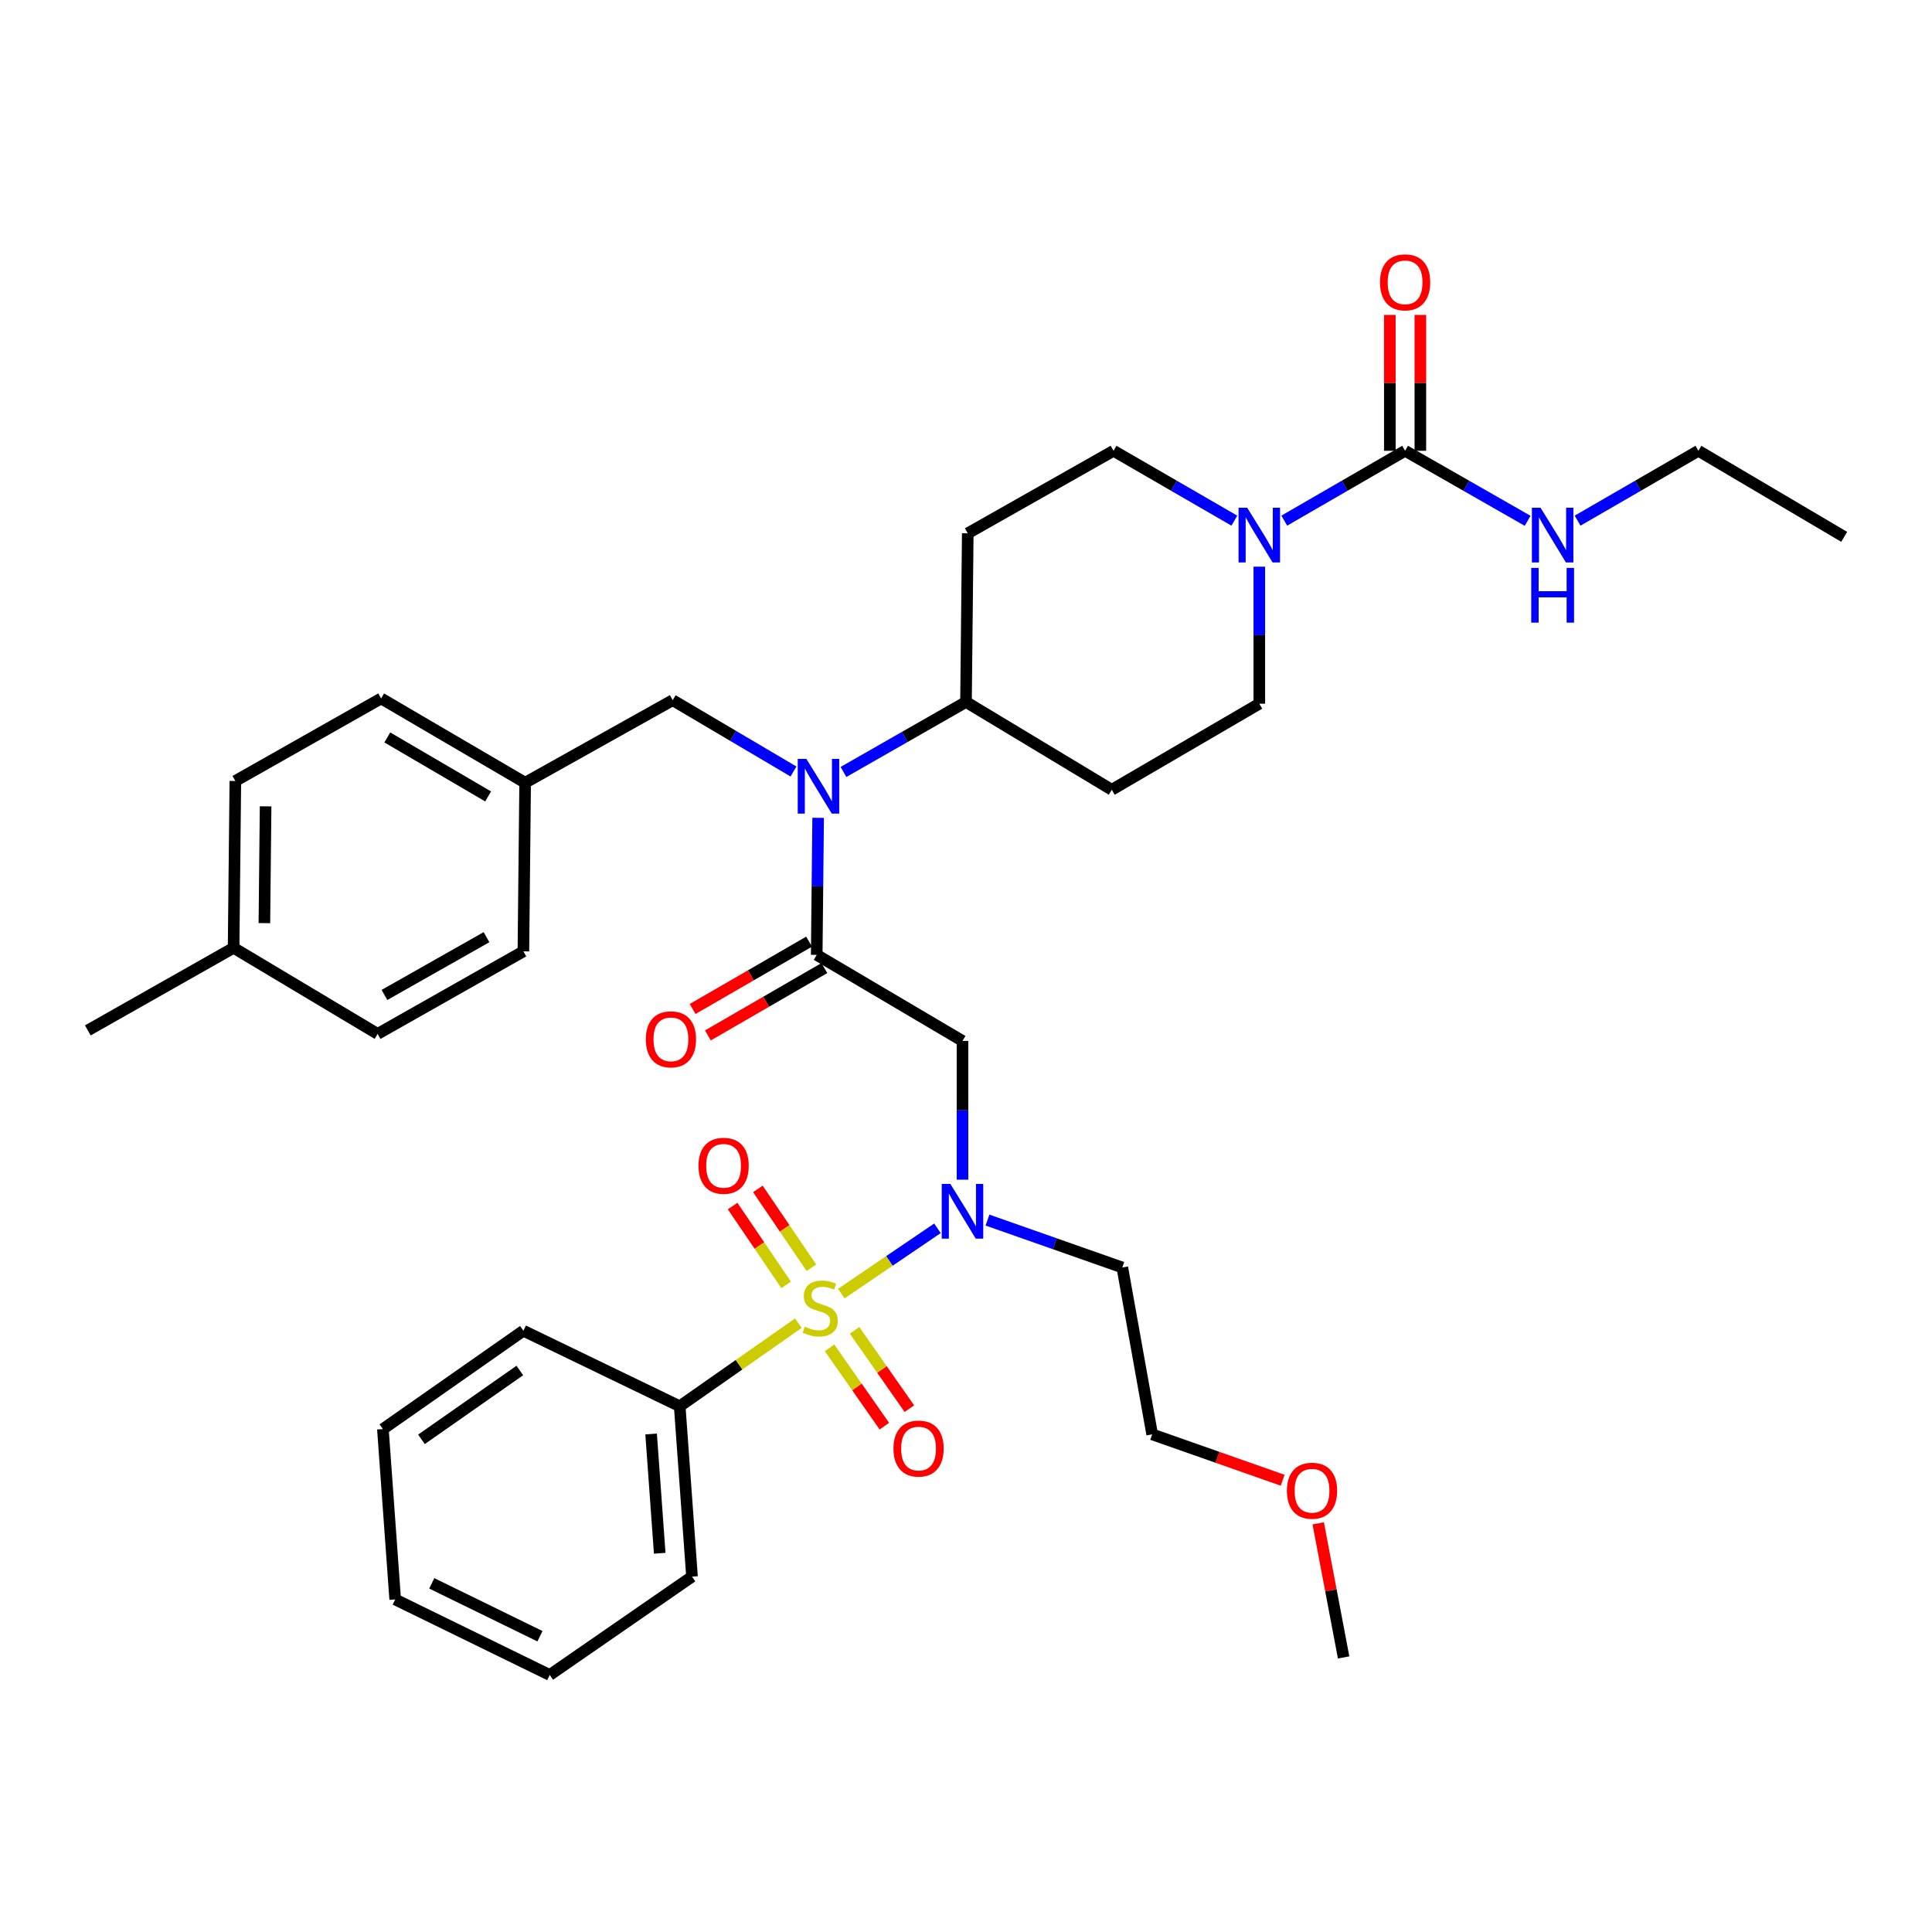<?xml version='1.0' encoding='iso-8859-1'?>
<svg version='1.1' baseProfile='full'
              xmlns='http://www.w3.org/2000/svg'
                      xmlns:rdkit='http://www.rdkit.org/xml'
                      xmlns:xlink='http://www.w3.org/1999/xlink'
                  xml:space='preserve'
width='1000px' height='1000px' viewBox='0 0 1000 1000'>
<!-- END OF HEADER -->
<rect style='opacity:1.0;fill:#FFFFFF;stroke:none' width='1000' height='1000' x='0' y='0'> </rect>
<path class='bond-0' d='M 651.816,293.305 L 651.816,328.769' style='fill:none;fill-rule:evenodd;stroke:#0000FF;stroke-width:6px;stroke-linecap:butt;stroke-linejoin:miter;stroke-opacity:1' />
<path class='bond-0' d='M 651.816,328.769 L 651.816,364.233' style='fill:none;fill-rule:evenodd;stroke:#000000;stroke-width:6px;stroke-linecap:butt;stroke-linejoin:miter;stroke-opacity:1' />
<path class='bond-1' d='M 664.736,269.491 L 696.004,251.408' style='fill:none;fill-rule:evenodd;stroke:#0000FF;stroke-width:6px;stroke-linecap:butt;stroke-linejoin:miter;stroke-opacity:1' />
<path class='bond-1' d='M 696.004,251.408 L 727.273,233.324' style='fill:none;fill-rule:evenodd;stroke:#000000;stroke-width:6px;stroke-linecap:butt;stroke-linejoin:miter;stroke-opacity:1' />
<path class='bond-2' d='M 638.897,269.491 L 607.629,251.408' style='fill:none;fill-rule:evenodd;stroke:#0000FF;stroke-width:6px;stroke-linecap:butt;stroke-linejoin:miter;stroke-opacity:1' />
<path class='bond-2' d='M 607.629,251.408 L 576.36,233.324' style='fill:none;fill-rule:evenodd;stroke:#000000;stroke-width:6px;stroke-linecap:butt;stroke-linejoin:miter;stroke-opacity:1' />
<path class='bond-3' d='M 727.273,233.324 L 758.988,251.447' style='fill:none;fill-rule:evenodd;stroke:#000000;stroke-width:6px;stroke-linecap:butt;stroke-linejoin:miter;stroke-opacity:1' />
<path class='bond-3' d='M 758.988,251.447 L 790.703,269.569' style='fill:none;fill-rule:evenodd;stroke:#0000FF;stroke-width:6px;stroke-linecap:butt;stroke-linejoin:miter;stroke-opacity:1' />
<path class='bond-4' d='M 735.172,233.324 L 735.172,198.159' style='fill:none;fill-rule:evenodd;stroke:#000000;stroke-width:6px;stroke-linecap:butt;stroke-linejoin:miter;stroke-opacity:1' />
<path class='bond-4' d='M 735.172,198.159 L 735.172,162.995' style='fill:none;fill-rule:evenodd;stroke:#FF0000;stroke-width:6px;stroke-linecap:butt;stroke-linejoin:miter;stroke-opacity:1' />
<path class='bond-4' d='M 719.373,233.324 L 719.373,198.159' style='fill:none;fill-rule:evenodd;stroke:#000000;stroke-width:6px;stroke-linecap:butt;stroke-linejoin:miter;stroke-opacity:1' />
<path class='bond-4' d='M 719.373,198.159 L 719.373,162.995' style='fill:none;fill-rule:evenodd;stroke:#FF0000;stroke-width:6px;stroke-linecap:butt;stroke-linejoin:miter;stroke-opacity:1' />
<path class='bond-5' d='M 816.561,269.491 L 847.825,251.407' style='fill:none;fill-rule:evenodd;stroke:#0000FF;stroke-width:6px;stroke-linecap:butt;stroke-linejoin:miter;stroke-opacity:1' />
<path class='bond-5' d='M 847.825,251.407 L 879.089,233.324' style='fill:none;fill-rule:evenodd;stroke:#000000;stroke-width:6px;stroke-linecap:butt;stroke-linejoin:miter;stroke-opacity:1' />
<path class='bond-6' d='M 954.545,277.867 L 879.089,233.324' style='fill:none;fill-rule:evenodd;stroke:#000000;stroke-width:6px;stroke-linecap:butt;stroke-linejoin:miter;stroke-opacity:1' />
<path class='bond-7' d='M 498.183,610.601 L 498.183,574.691' style='fill:none;fill-rule:evenodd;stroke:#0000FF;stroke-width:6px;stroke-linecap:butt;stroke-linejoin:miter;stroke-opacity:1' />
<path class='bond-7' d='M 498.183,574.691 L 498.183,538.782' style='fill:none;fill-rule:evenodd;stroke:#000000;stroke-width:6px;stroke-linecap:butt;stroke-linejoin:miter;stroke-opacity:1' />
<path class='bond-8' d='M 485.218,635.769 L 460.338,652.663' style='fill:none;fill-rule:evenodd;stroke:#0000FF;stroke-width:6px;stroke-linecap:butt;stroke-linejoin:miter;stroke-opacity:1' />
<path class='bond-8' d='M 460.338,652.663 L 435.457,669.558' style='fill:none;fill-rule:evenodd;stroke:#CCCC00;stroke-width:6px;stroke-linecap:butt;stroke-linejoin:miter;stroke-opacity:1' />
<path class='bond-9' d='M 511.115,631.512 L 546.011,643.782' style='fill:none;fill-rule:evenodd;stroke:#0000FF;stroke-width:6px;stroke-linecap:butt;stroke-linejoin:miter;stroke-opacity:1' />
<path class='bond-9' d='M 546.011,643.782 L 580.907,656.052' style='fill:none;fill-rule:evenodd;stroke:#000000;stroke-width:6px;stroke-linecap:butt;stroke-linejoin:miter;stroke-opacity:1' />
<path class='bond-10' d='M 351.817,727.875 L 358.181,816.058' style='fill:none;fill-rule:evenodd;stroke:#000000;stroke-width:6px;stroke-linecap:butt;stroke-linejoin:miter;stroke-opacity:1' />
<path class='bond-10' d='M 337.014,742.239 L 341.468,803.967' style='fill:none;fill-rule:evenodd;stroke:#000000;stroke-width:6px;stroke-linecap:butt;stroke-linejoin:miter;stroke-opacity:1' />
<path class='bond-11' d='M 351.817,727.875 L 270.91,688.782' style='fill:none;fill-rule:evenodd;stroke:#000000;stroke-width:6px;stroke-linecap:butt;stroke-linejoin:miter;stroke-opacity:1' />
<path class='bond-12' d='M 351.817,727.875 L 382.531,706.376' style='fill:none;fill-rule:evenodd;stroke:#000000;stroke-width:6px;stroke-linecap:butt;stroke-linejoin:miter;stroke-opacity:1' />
<path class='bond-12' d='M 382.531,706.376 L 413.244,684.877' style='fill:none;fill-rule:evenodd;stroke:#CCCC00;stroke-width:6px;stroke-linecap:butt;stroke-linejoin:miter;stroke-opacity:1' />
<path class='bond-13' d='M 419.98,656.185 L 406.127,635.784' style='fill:none;fill-rule:evenodd;stroke:#CCCC00;stroke-width:6px;stroke-linecap:butt;stroke-linejoin:miter;stroke-opacity:1' />
<path class='bond-13' d='M 406.127,635.784 L 392.274,615.382' style='fill:none;fill-rule:evenodd;stroke:#FF0000;stroke-width:6px;stroke-linecap:butt;stroke-linejoin:miter;stroke-opacity:1' />
<path class='bond-13' d='M 406.91,665.06 L 393.057,644.659' style='fill:none;fill-rule:evenodd;stroke:#CCCC00;stroke-width:6px;stroke-linecap:butt;stroke-linejoin:miter;stroke-opacity:1' />
<path class='bond-13' d='M 393.057,644.659 L 379.204,624.258' style='fill:none;fill-rule:evenodd;stroke:#FF0000;stroke-width:6px;stroke-linecap:butt;stroke-linejoin:miter;stroke-opacity:1' />
<path class='bond-14' d='M 429.372,697.64 L 443.559,717.909' style='fill:none;fill-rule:evenodd;stroke:#CCCC00;stroke-width:6px;stroke-linecap:butt;stroke-linejoin:miter;stroke-opacity:1' />
<path class='bond-14' d='M 443.559,717.909 L 457.747,738.178' style='fill:none;fill-rule:evenodd;stroke:#FF0000;stroke-width:6px;stroke-linecap:butt;stroke-linejoin:miter;stroke-opacity:1' />
<path class='bond-14' d='M 442.315,688.581 L 456.502,708.849' style='fill:none;fill-rule:evenodd;stroke:#CCCC00;stroke-width:6px;stroke-linecap:butt;stroke-linejoin:miter;stroke-opacity:1' />
<path class='bond-14' d='M 456.502,708.849 L 470.69,729.118' style='fill:none;fill-rule:evenodd;stroke:#FF0000;stroke-width:6px;stroke-linecap:butt;stroke-linejoin:miter;stroke-opacity:1' />
<path class='bond-15' d='M 358.181,816.058 L 284.541,866.965' style='fill:none;fill-rule:evenodd;stroke:#000000;stroke-width:6px;stroke-linecap:butt;stroke-linejoin:miter;stroke-opacity:1' />
<path class='bond-16' d='M 270.91,688.782 L 198.184,739.689' style='fill:none;fill-rule:evenodd;stroke:#000000;stroke-width:6px;stroke-linecap:butt;stroke-linejoin:miter;stroke-opacity:1' />
<path class='bond-16' d='M 269.061,709.361 L 218.153,744.996' style='fill:none;fill-rule:evenodd;stroke:#000000;stroke-width:6px;stroke-linecap:butt;stroke-linejoin:miter;stroke-opacity:1' />
<path class='bond-17' d='M 663.903,766.171 L 630.133,754.295' style='fill:none;fill-rule:evenodd;stroke:#FF0000;stroke-width:6px;stroke-linecap:butt;stroke-linejoin:miter;stroke-opacity:1' />
<path class='bond-17' d='M 630.133,754.295 L 596.363,742.418' style='fill:none;fill-rule:evenodd;stroke:#000000;stroke-width:6px;stroke-linecap:butt;stroke-linejoin:miter;stroke-opacity:1' />
<path class='bond-18' d='M 682.308,788.472 L 688.882,823.172' style='fill:none;fill-rule:evenodd;stroke:#FF0000;stroke-width:6px;stroke-linecap:butt;stroke-linejoin:miter;stroke-opacity:1' />
<path class='bond-18' d='M 688.882,823.172 L 695.456,857.872' style='fill:none;fill-rule:evenodd;stroke:#000000;stroke-width:6px;stroke-linecap:butt;stroke-linejoin:miter;stroke-opacity:1' />
<path class='bond-19' d='M 580.907,656.052 L 596.363,742.418' style='fill:none;fill-rule:evenodd;stroke:#000000;stroke-width:6px;stroke-linecap:butt;stroke-linejoin:miter;stroke-opacity:1' />
<path class='bond-20' d='M 410.709,399.327 L 379.446,380.872' style='fill:none;fill-rule:evenodd;stroke:#0000FF;stroke-width:6px;stroke-linecap:butt;stroke-linejoin:miter;stroke-opacity:1' />
<path class='bond-20' d='M 379.446,380.872 L 348.184,362.416' style='fill:none;fill-rule:evenodd;stroke:#000000;stroke-width:6px;stroke-linecap:butt;stroke-linejoin:miter;stroke-opacity:1' />
<path class='bond-21' d='M 423.469,423.302 L 423.098,458.77' style='fill:none;fill-rule:evenodd;stroke:#0000FF;stroke-width:6px;stroke-linecap:butt;stroke-linejoin:miter;stroke-opacity:1' />
<path class='bond-21' d='M 423.098,458.77 L 422.727,494.239' style='fill:none;fill-rule:evenodd;stroke:#000000;stroke-width:6px;stroke-linecap:butt;stroke-linejoin:miter;stroke-opacity:1' />
<path class='bond-22' d='M 436.578,399.567 L 468.289,381.448' style='fill:none;fill-rule:evenodd;stroke:#0000FF;stroke-width:6px;stroke-linecap:butt;stroke-linejoin:miter;stroke-opacity:1' />
<path class='bond-22' d='M 468.289,381.448 L 500,363.329' style='fill:none;fill-rule:evenodd;stroke:#000000;stroke-width:6px;stroke-linecap:butt;stroke-linejoin:miter;stroke-opacity:1' />
<path class='bond-23' d='M 418.773,487.4 L 388.634,504.827' style='fill:none;fill-rule:evenodd;stroke:#000000;stroke-width:6px;stroke-linecap:butt;stroke-linejoin:miter;stroke-opacity:1' />
<path class='bond-23' d='M 388.634,504.827 L 358.496,522.254' style='fill:none;fill-rule:evenodd;stroke:#FF0000;stroke-width:6px;stroke-linecap:butt;stroke-linejoin:miter;stroke-opacity:1' />
<path class='bond-23' d='M 426.681,501.077 L 396.542,518.504' style='fill:none;fill-rule:evenodd;stroke:#000000;stroke-width:6px;stroke-linecap:butt;stroke-linejoin:miter;stroke-opacity:1' />
<path class='bond-23' d='M 396.542,518.504 L 366.404,535.931' style='fill:none;fill-rule:evenodd;stroke:#FF0000;stroke-width:6px;stroke-linecap:butt;stroke-linejoin:miter;stroke-opacity:1' />
<path class='bond-24' d='M 422.727,494.239 L 498.183,538.782' style='fill:none;fill-rule:evenodd;stroke:#000000;stroke-width:6px;stroke-linecap:butt;stroke-linejoin:miter;stroke-opacity:1' />
<path class='bond-25' d='M 348.184,362.416 L 271.814,405.143' style='fill:none;fill-rule:evenodd;stroke:#000000;stroke-width:6px;stroke-linecap:butt;stroke-linejoin:miter;stroke-opacity:1' />
<path class='bond-26' d='M 121.815,404.239 L 120.911,490.596' style='fill:none;fill-rule:evenodd;stroke:#000000;stroke-width:6px;stroke-linecap:butt;stroke-linejoin:miter;stroke-opacity:1' />
<path class='bond-26' d='M 137.477,417.358 L 136.844,477.808' style='fill:none;fill-rule:evenodd;stroke:#000000;stroke-width:6px;stroke-linecap:butt;stroke-linejoin:miter;stroke-opacity:1' />
<path class='bond-27' d='M 121.815,404.239 L 197.271,361.512' style='fill:none;fill-rule:evenodd;stroke:#000000;stroke-width:6px;stroke-linecap:butt;stroke-linejoin:miter;stroke-opacity:1' />
<path class='bond-28' d='M 120.911,490.596 L 195.454,535.149' style='fill:none;fill-rule:evenodd;stroke:#000000;stroke-width:6px;stroke-linecap:butt;stroke-linejoin:miter;stroke-opacity:1' />
<path class='bond-29' d='M 120.911,490.596 L 45.455,533.332' style='fill:none;fill-rule:evenodd;stroke:#000000;stroke-width:6px;stroke-linecap:butt;stroke-linejoin:miter;stroke-opacity:1' />
<path class='bond-30' d='M 195.454,535.149 L 270.91,492.422' style='fill:none;fill-rule:evenodd;stroke:#000000;stroke-width:6px;stroke-linecap:butt;stroke-linejoin:miter;stroke-opacity:1' />
<path class='bond-30' d='M 198.988,514.992 L 251.807,485.083' style='fill:none;fill-rule:evenodd;stroke:#000000;stroke-width:6px;stroke-linecap:butt;stroke-linejoin:miter;stroke-opacity:1' />
<path class='bond-31' d='M 270.91,492.422 L 271.814,405.143' style='fill:none;fill-rule:evenodd;stroke:#000000;stroke-width:6px;stroke-linecap:butt;stroke-linejoin:miter;stroke-opacity:1' />
<path class='bond-32' d='M 651.816,364.233 L 575.456,408.786' style='fill:none;fill-rule:evenodd;stroke:#000000;stroke-width:6px;stroke-linecap:butt;stroke-linejoin:miter;stroke-opacity:1' />
<path class='bond-33' d='M 576.36,233.324 L 500.913,276.05' style='fill:none;fill-rule:evenodd;stroke:#000000;stroke-width:6px;stroke-linecap:butt;stroke-linejoin:miter;stroke-opacity:1' />
<path class='bond-34' d='M 500.913,276.05 L 500,363.329' style='fill:none;fill-rule:evenodd;stroke:#000000;stroke-width:6px;stroke-linecap:butt;stroke-linejoin:miter;stroke-opacity:1' />
<path class='bond-35' d='M 500,363.329 L 575.456,408.786' style='fill:none;fill-rule:evenodd;stroke:#000000;stroke-width:6px;stroke-linecap:butt;stroke-linejoin:miter;stroke-opacity:1' />
<path class='bond-36' d='M 271.814,405.143 L 197.271,361.512' style='fill:none;fill-rule:evenodd;stroke:#000000;stroke-width:6px;stroke-linecap:butt;stroke-linejoin:miter;stroke-opacity:1' />
<path class='bond-36' d='M 252.652,412.233 L 200.472,381.692' style='fill:none;fill-rule:evenodd;stroke:#000000;stroke-width:6px;stroke-linecap:butt;stroke-linejoin:miter;stroke-opacity:1' />
<path class='bond-37' d='M 284.541,866.965 L 204.547,827.872' style='fill:none;fill-rule:evenodd;stroke:#000000;stroke-width:6px;stroke-linecap:butt;stroke-linejoin:miter;stroke-opacity:1' />
<path class='bond-37' d='M 279.479,846.906 L 223.483,819.541' style='fill:none;fill-rule:evenodd;stroke:#000000;stroke-width:6px;stroke-linecap:butt;stroke-linejoin:miter;stroke-opacity:1' />
<path class='bond-38' d='M 198.184,739.689 L 204.547,827.872' style='fill:none;fill-rule:evenodd;stroke:#000000;stroke-width:6px;stroke-linecap:butt;stroke-linejoin:miter;stroke-opacity:1' />
<path  class='atom-0' d='M 645.556 262.803
L 654.836 277.803
Q 655.756 279.283, 657.236 281.963
Q 658.716 284.643, 658.796 284.803
L 658.796 262.803
L 662.556 262.803
L 662.556 291.123
L 658.676 291.123
L 648.716 274.723
Q 647.556 272.803, 646.316 270.603
Q 645.116 268.403, 644.756 267.723
L 644.756 291.123
L 641.076 291.123
L 641.076 262.803
L 645.556 262.803
' fill='#0000FF'/>
<path  class='atom-2' d='M 797.382 262.803
L 806.662 277.803
Q 807.582 279.283, 809.062 281.963
Q 810.542 284.643, 810.622 284.803
L 810.622 262.803
L 814.382 262.803
L 814.382 291.123
L 810.502 291.123
L 800.542 274.723
Q 799.382 272.803, 798.142 270.603
Q 796.942 268.403, 796.582 267.723
L 796.582 291.123
L 792.902 291.123
L 792.902 262.803
L 797.382 262.803
' fill='#0000FF'/>
<path  class='atom-2' d='M 792.562 293.955
L 796.402 293.955
L 796.402 305.995
L 810.882 305.995
L 810.882 293.955
L 814.722 293.955
L 814.722 322.275
L 810.882 322.275
L 810.882 309.195
L 796.402 309.195
L 796.402 322.275
L 792.562 322.275
L 792.562 293.955
' fill='#0000FF'/>
<path  class='atom-3' d='M 714.273 146.134
Q 714.273 139.334, 717.633 135.534
Q 720.993 131.734, 727.273 131.734
Q 733.553 131.734, 736.913 135.534
Q 740.273 139.334, 740.273 146.134
Q 740.273 153.014, 736.873 156.934
Q 733.473 160.814, 727.273 160.814
Q 721.033 160.814, 717.633 156.934
Q 714.273 153.054, 714.273 146.134
M 727.273 157.614
Q 731.593 157.614, 733.913 154.734
Q 736.273 151.814, 736.273 146.134
Q 736.273 140.574, 733.913 137.774
Q 731.593 134.934, 727.273 134.934
Q 722.953 134.934, 720.593 137.734
Q 718.273 140.534, 718.273 146.134
Q 718.273 151.854, 720.593 154.734
Q 722.953 157.614, 727.273 157.614
' fill='#FF0000'/>
<path  class='atom-6' d='M 491.923 612.805
L 501.203 627.805
Q 502.123 629.285, 503.603 631.965
Q 505.083 634.645, 505.163 634.805
L 505.163 612.805
L 508.923 612.805
L 508.923 641.125
L 505.043 641.125
L 495.083 624.725
Q 493.923 622.805, 492.683 620.605
Q 491.483 618.405, 491.123 617.725
L 491.123 641.125
L 487.443 641.125
L 487.443 612.805
L 491.923 612.805
' fill='#0000FF'/>
<path  class='atom-8' d='M 416.544 686.688
Q 416.864 686.808, 418.184 687.368
Q 419.504 687.928, 420.944 688.288
Q 422.424 688.608, 423.864 688.608
Q 426.544 688.608, 428.104 687.328
Q 429.664 686.008, 429.664 683.728
Q 429.664 682.168, 428.864 681.208
Q 428.104 680.248, 426.904 679.728
Q 425.704 679.208, 423.704 678.608
Q 421.184 677.848, 419.664 677.128
Q 418.184 676.408, 417.104 674.888
Q 416.064 673.368, 416.064 670.808
Q 416.064 667.248, 418.464 665.048
Q 420.904 662.848, 425.704 662.848
Q 428.984 662.848, 432.704 664.408
L 431.784 667.488
Q 428.384 666.088, 425.824 666.088
Q 423.064 666.088, 421.544 667.248
Q 420.024 668.368, 420.064 670.328
Q 420.064 671.848, 420.824 672.768
Q 421.624 673.688, 422.744 674.208
Q 423.904 674.728, 425.824 675.328
Q 428.384 676.128, 429.904 676.928
Q 431.424 677.728, 432.504 679.368
Q 433.624 680.968, 433.624 683.728
Q 433.624 687.648, 430.984 689.768
Q 428.384 691.848, 424.024 691.848
Q 421.504 691.848, 419.584 691.288
Q 417.704 690.768, 415.464 689.848
L 416.544 686.688
' fill='#CCCC00'/>
<path  class='atom-9' d='M 361.541 603.409
Q 361.541 596.609, 364.901 592.809
Q 368.261 589.009, 374.541 589.009
Q 380.821 589.009, 384.181 592.809
Q 387.541 596.609, 387.541 603.409
Q 387.541 610.289, 384.141 614.209
Q 380.741 618.089, 374.541 618.089
Q 368.301 618.089, 364.901 614.209
Q 361.541 610.329, 361.541 603.409
M 374.541 614.889
Q 378.861 614.889, 381.181 612.009
Q 383.541 609.089, 383.541 603.409
Q 383.541 597.849, 381.181 595.049
Q 378.861 592.209, 374.541 592.209
Q 370.221 592.209, 367.861 595.009
Q 365.541 597.809, 365.541 603.409
Q 365.541 609.129, 367.861 612.009
Q 370.221 614.889, 374.541 614.889
' fill='#FF0000'/>
<path  class='atom-10' d='M 462.451 749.775
Q 462.451 742.975, 465.811 739.175
Q 469.171 735.375, 475.451 735.375
Q 481.731 735.375, 485.091 739.175
Q 488.451 742.975, 488.451 749.775
Q 488.451 756.655, 485.051 760.575
Q 481.651 764.455, 475.451 764.455
Q 469.211 764.455, 465.811 760.575
Q 462.451 756.695, 462.451 749.775
M 475.451 761.255
Q 479.771 761.255, 482.091 758.375
Q 484.451 755.455, 484.451 749.775
Q 484.451 744.215, 482.091 741.415
Q 479.771 738.575, 475.451 738.575
Q 471.131 738.575, 468.771 741.375
Q 466.451 744.175, 466.451 749.775
Q 466.451 755.495, 468.771 758.375
Q 471.131 761.255, 475.451 761.255
' fill='#FF0000'/>
<path  class='atom-13' d='M 666.096 771.594
Q 666.096 764.794, 669.456 760.994
Q 672.816 757.194, 679.096 757.194
Q 685.376 757.194, 688.736 760.994
Q 692.096 764.794, 692.096 771.594
Q 692.096 778.474, 688.696 782.394
Q 685.296 786.274, 679.096 786.274
Q 672.856 786.274, 669.456 782.394
Q 666.096 778.514, 666.096 771.594
M 679.096 783.074
Q 683.416 783.074, 685.736 780.194
Q 688.096 777.274, 688.096 771.594
Q 688.096 766.034, 685.736 763.234
Q 683.416 760.394, 679.096 760.394
Q 674.776 760.394, 672.416 763.194
Q 670.096 765.994, 670.096 771.594
Q 670.096 777.314, 672.416 780.194
Q 674.776 783.074, 679.096 783.074
' fill='#FF0000'/>
<path  class='atom-15' d='M 417.38 392.8
L 426.66 407.8
Q 427.58 409.28, 429.06 411.96
Q 430.54 414.64, 430.62 414.8
L 430.62 392.8
L 434.38 392.8
L 434.38 421.12
L 430.5 421.12
L 420.54 404.72
Q 419.38 402.8, 418.14 400.6
Q 416.94 398.4, 416.58 397.72
L 416.58 421.12
L 412.9 421.12
L 412.9 392.8
L 417.38 392.8
' fill='#0000FF'/>
<path  class='atom-17' d='M 334.271 537.949
Q 334.271 531.149, 337.631 527.349
Q 340.991 523.549, 347.271 523.549
Q 353.551 523.549, 356.911 527.349
Q 360.271 531.149, 360.271 537.949
Q 360.271 544.829, 356.871 548.749
Q 353.471 552.629, 347.271 552.629
Q 341.031 552.629, 337.631 548.749
Q 334.271 544.869, 334.271 537.949
M 347.271 549.429
Q 351.591 549.429, 353.911 546.549
Q 356.271 543.629, 356.271 537.949
Q 356.271 532.389, 353.911 529.589
Q 351.591 526.749, 347.271 526.749
Q 342.951 526.749, 340.591 529.549
Q 338.271 532.349, 338.271 537.949
Q 338.271 543.669, 340.591 546.549
Q 342.951 549.429, 347.271 549.429
' fill='#FF0000'/>
</svg>

